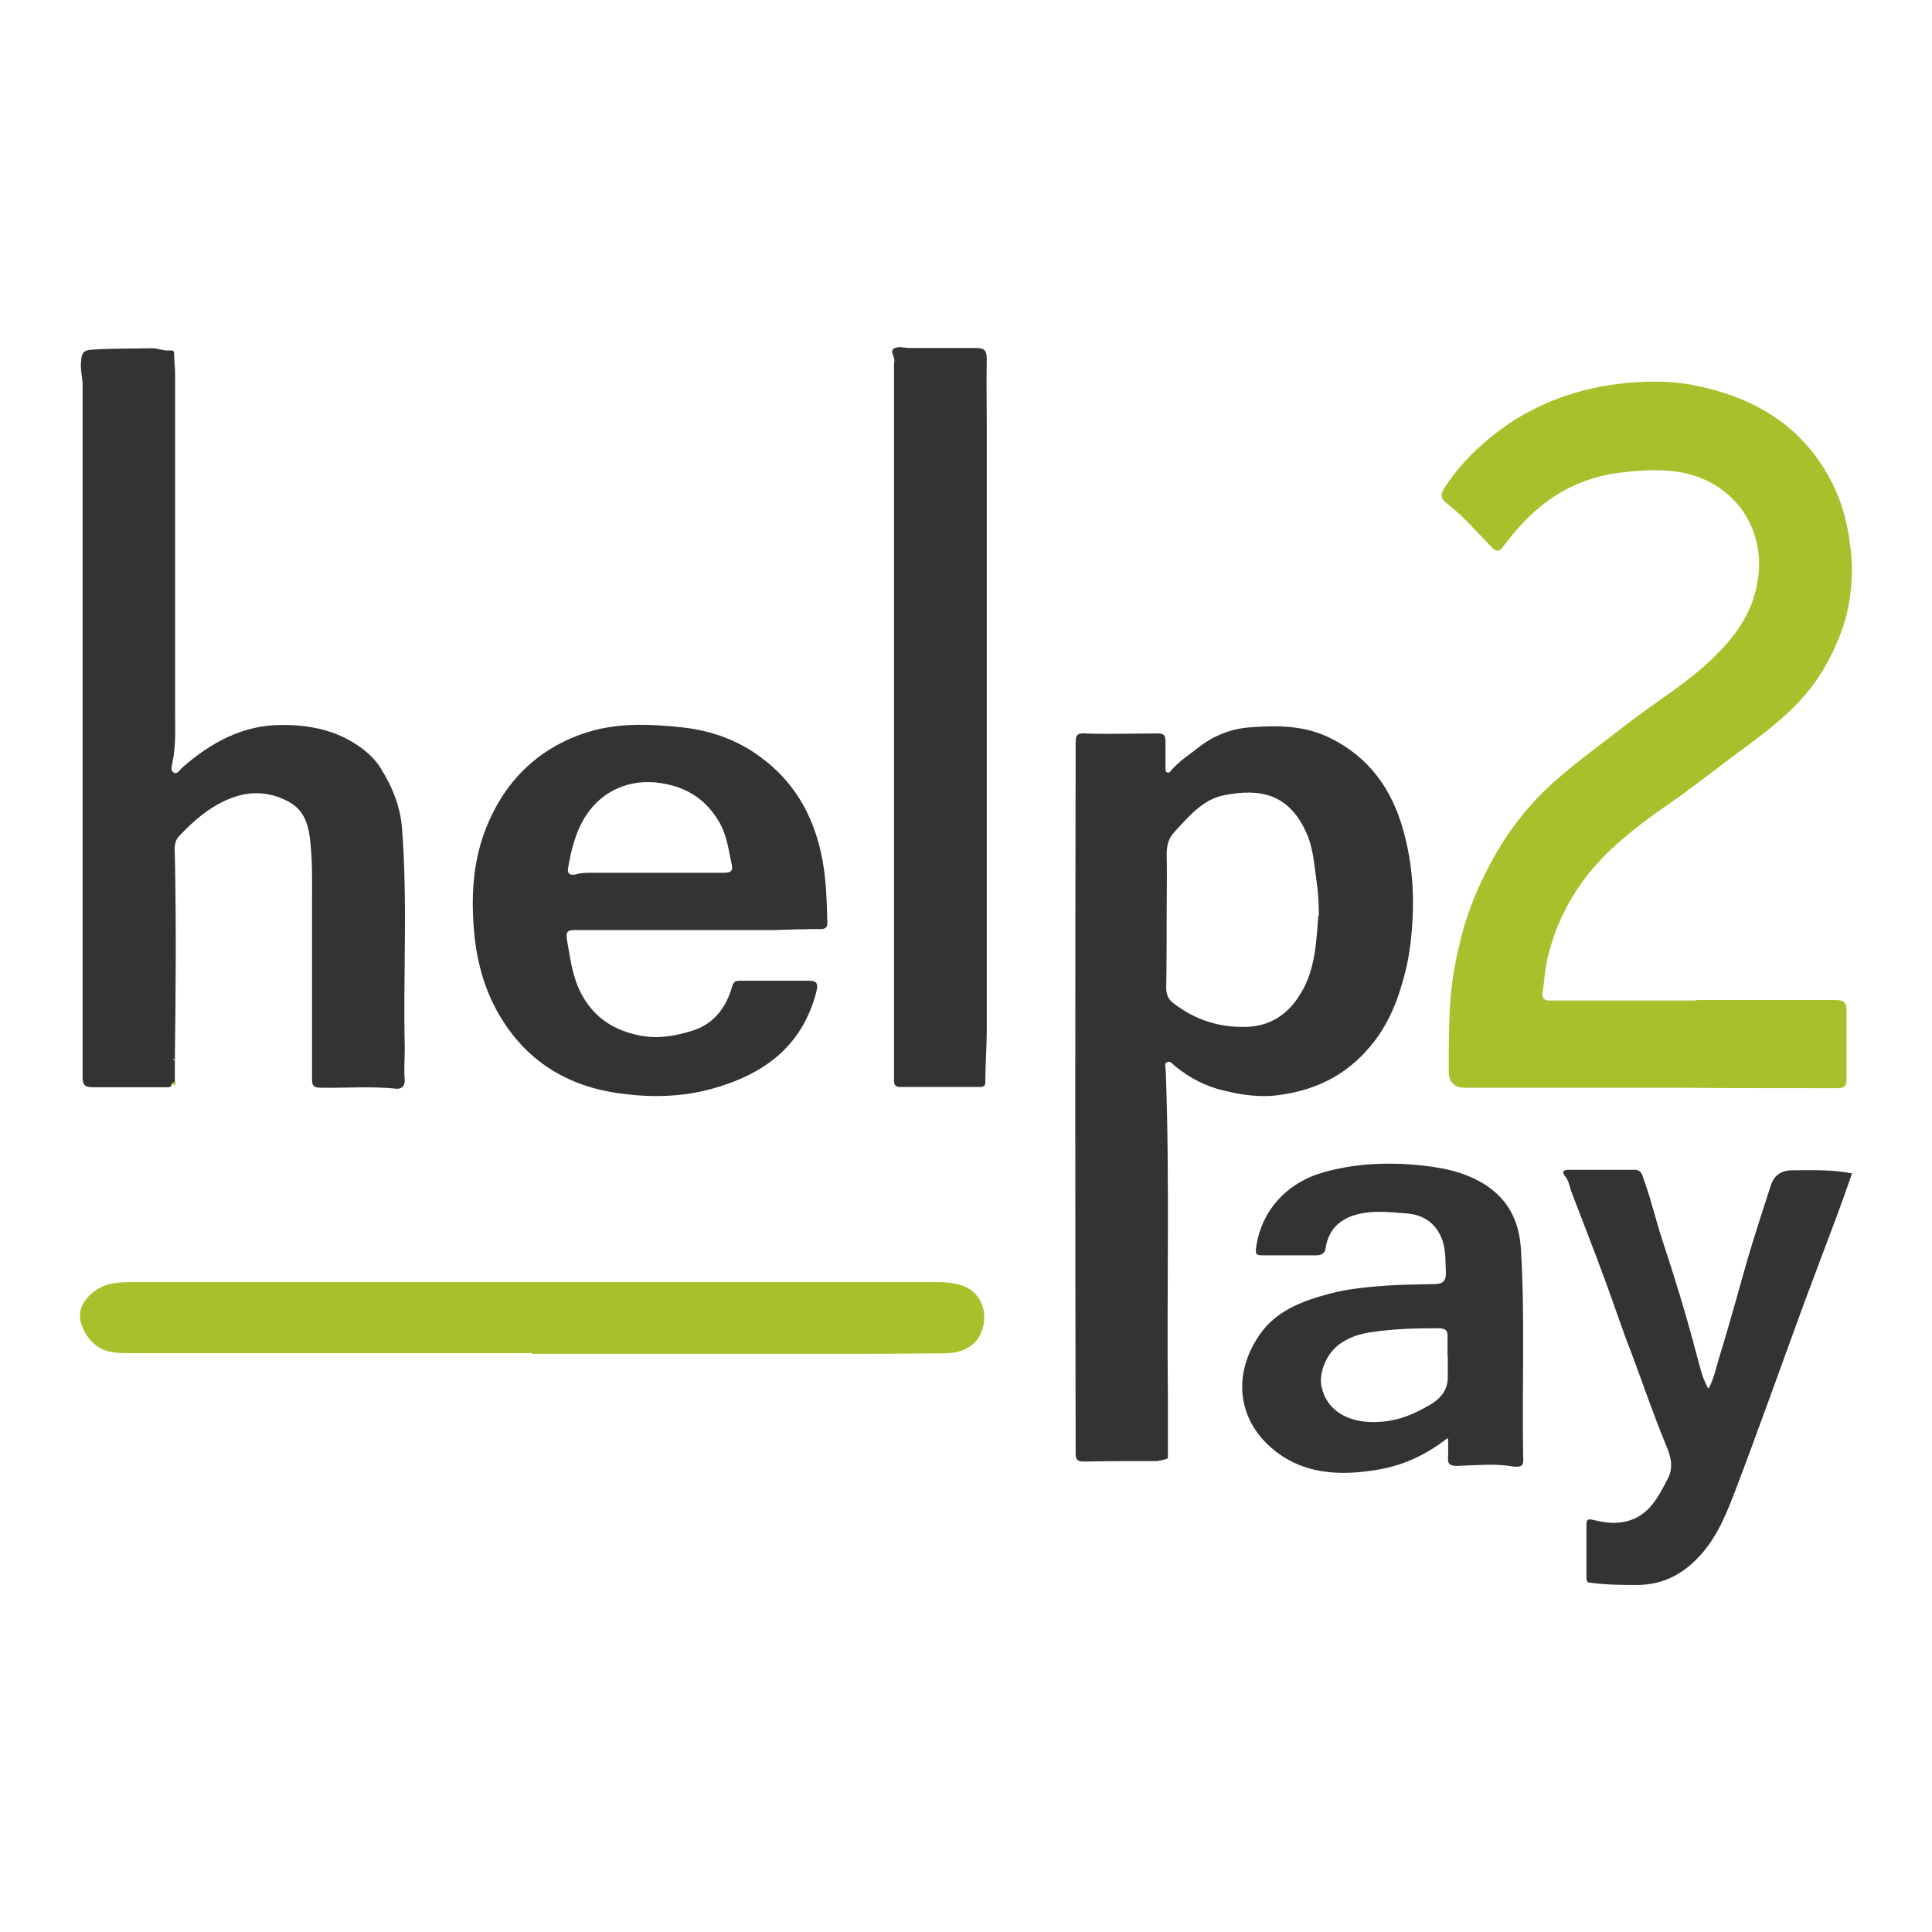 <?xml version="1.0" encoding="UTF-8"?>
<svg id="payment_methods" data-name="payment methods" xmlns="http://www.w3.org/2000/svg" width="80" height="80" viewBox="0 0 80 80">
  <defs>
    <style>
      .cls-1 {
        fill: #a9c02c;
      }

      .cls-2 {
        fill: #333;
      }
    </style>
  </defs>
  <g id="help2pay">
    <g id="LOGOS">
      <g>
        <path class="cls-1" d="M70.21,41.41h5.8c.36,0,.45.11.45.45v2.84c0,.23-.06.36-.34.36-2.24,0-4.48,0-6.72-.02h-8.73q-.68,0-.68-.68c0-.83,0-1.64.04-2.48.04-.98.19-1.94.43-2.88.23-1,.6-1.96,1.07-2.88.75-1.52,1.75-2.84,3.03-3.93.87-.75,1.81-1.43,2.71-2.13,1.22-.96,2.58-1.75,3.69-2.84.83-.81,1.52-1.71,1.77-2.9.49-2.16-.7-4.16-2.84-4.7-.87-.21-1.79-.17-2.69-.06-2.16.23-3.71,1.37-4.95,3.07-.17.23-.3.23-.51,0-.6-.62-1.17-1.28-1.86-1.81-.26-.19-.21-.43-.04-.66.7-1.07,1.62-1.92,2.69-2.65,1.32-.87,2.8-1.39,4.37-1.6,1.15-.15,2.33-.17,3.48.09,2.43.53,4.37,1.75,5.51,4.05.41.81.62,1.69.73,2.6.13.98.06,1.92-.17,2.86-.21.77-.53,1.49-.94,2.2-.94,1.6-2.41,2.62-3.86,3.69-.85.64-1.69,1.3-2.56,1.9-.85.58-1.69,1.22-2.43,1.92-1.3,1.24-2.18,2.73-2.58,4.46-.11.47-.13.96-.21,1.45-.02.21.09.3.28.3h6.08v-.02Z"/>
        <path class="cls-2" d="M48.29,60.41c-.13.06-.26.06-.38.09-1,0-2.03,0-3.03.02-.28,0-.34-.09-.34-.34-.02-9.82-.02-19.61,0-29.43,0-.3.06-.41.41-.38.98.04,1.96,0,2.97,0,.26,0,.34.06.34.32v1.11c0,.06,0,.15.04.17.09.06.15,0,.19-.06.32-.38.73-.64,1.11-.94.62-.49,1.34-.79,2.13-.85,1.13-.09,2.28-.09,3.33.43,1.62.79,2.58,2.13,3.05,3.84.34,1.22.45,2.45.38,3.69-.04.75-.13,1.52-.32,2.24-.28,1.11-.7,2.16-1.45,3.03-.96,1.15-2.2,1.77-3.67,1.98-.81.13-1.6.02-2.37-.17-.75-.17-1.43-.53-2.03-1.02-.11-.09-.19-.23-.34-.15-.11.06-.04.21-.04.32.17,4.5.04,9.01.09,13.51v2.56h0l-.06.04ZM54.61,37.91c0-.64-.04-1.09-.11-1.54-.09-.64-.13-1.28-.41-1.9-.73-1.6-1.9-1.84-3.41-1.54-.87.17-1.45.87-2.05,1.52-.26.28-.32.58-.32.94.02.79,0,1.58,0,2.35,0,1.05,0,2.09-.02,3.16,0,.28.09.49.3.64.9.7,1.92,1.02,3.05.98.98-.04,1.69-.53,2.18-1.32.68-1.07.68-2.28.77-3.29h.02Z"/>
        <path class="cls-2" d="M7.12,44.89c-.02.15-.15.13-.26.13h-3.01c-.34,0-.43-.09-.43-.43V15.93c0-.32-.11-.64-.06-.98.02-.28.06-.45.43-.47.83-.06,1.69-.04,2.52-.06.26,0,.49.13.75.09.13,0,.15.04.15.17,0,.26.04.49.04.75v14.09c0,.68.04,1.37-.11,2.05-.02.13-.09.32.04.41.15.11.26-.09.36-.19,1.2-1.05,2.54-1.79,4.18-1.77,1.15,0,2.24.23,3.2.92.32.23.62.51.83.85.49.77.83,1.6.9,2.54.23,3.03.04,6.06.11,9.09,0,.45-.04.87,0,1.32,0,.3-.21.36-.36.34-1.05-.11-2.07-.02-3.12-.04-.3,0-.36-.09-.36-.36v-7.23c0-.75.02-1.49-.04-2.24-.06-.77-.13-1.58-.92-2.01-.75-.41-1.58-.47-2.39-.15-.85.32-1.54.92-2.16,1.58-.19.19-.19.49-.17.75.06,2.82.04,5.63,0,8.47h-.06v.04h.06v.96c-.09-.04-.13,0-.15.09l.02-.02Z"/>
        <path class="cls-2" d="M28.76,38.51h-4.76c-.55,0-.6,0-.49.6.13.75.23,1.49.64,2.18.53.9,1.3,1.37,2.3,1.58.79.17,1.56.02,2.28-.21.83-.28,1.34-.94,1.58-1.79.06-.21.13-.26.32-.26h2.84c.28,0,.43.04.34.43-.58,2.3-2.2,3.46-4.35,4.05-1.24.34-2.52.36-3.76.19-2.18-.28-3.93-1.34-5.06-3.31-.55-.96-.85-2.01-.98-3.09-.15-1.43-.13-2.86.34-4.25.7-2.01,2.03-3.5,4.08-4.23,1.37-.49,2.77-.43,4.18-.28,1.17.13,2.26.51,3.22,1.22,1.37,1,2.16,2.35,2.52,3.99.21.94.23,1.9.26,2.86,0,.23-.09.28-.28.28-.62,0-1.26.02-1.88.04h-3.35ZM27.12,36.14h2.84c.28,0,.41-.06.34-.34-.13-.58-.19-1.17-.49-1.71-.53-.94-1.32-1.49-2.43-1.66-1.3-.21-2.43.32-3.09,1.3-.45.68-.64,1.45-.77,2.24-.04.26.17.28.34.23.21-.06.45-.06.66-.06h2.6Z"/>
        <path class="cls-2" d="M37.02,29.78v-14.75c.09-.21-.21-.47,0-.6.17-.11.45-.02.66-.02h2.73c.34,0,.45.09.45.45-.02.94,0,1.86,0,2.8v24.99c0,.7-.06,1.43-.06,2.13,0,.17-.04.23-.23.23h-3.29c-.28,0-.26-.17-.26-.34v-2.43c0-4.16,0-8.3,0-12.46Z"/>
        <path class="cls-1" d="M22.02,56.03H5.33c-.45,0-.9,0-1.3-.28-.47-.32-.81-1.02-.7-1.47.13-.55.7-1.02,1.3-1.13.34-.06.66-.06.98-.06h33.1c.47,0,.98.02,1.39.26.55.32.77,1,.6,1.62-.19.68-.7,1.05-1.58,1.07-1.09,0-2.2.02-3.29.02h-13.81v-.02Z"/>
        <path class="cls-2" d="M59.94,59.55c-.9.7-1.84,1.13-2.86,1.3-1.6.28-3.18.21-4.46-.92-1.32-1.15-1.62-2.97-.47-4.65.68-1,1.77-1.41,2.9-1.71.79-.21,1.6-.28,2.41-.34.64-.04,1.3-.04,1.94-.06.32,0,.49-.11.47-.49-.02-.43,0-.87-.13-1.28-.23-.7-.75-1.09-1.45-1.15-.73-.06-1.47-.15-2.18.06-.66.19-1.11.64-1.22,1.37-.02.21-.17.3-.38.3h-2.24c-.21,0-.3-.02-.26-.3.21-1.56,1.28-2.71,2.8-3.14,1.22-.34,2.43-.41,3.65-.32,1.09.09,2.16.26,3.09.87.96.64,1.37,1.56,1.43,2.67.17,2.82.04,5.66.09,8.49,0,.3.09.55-.45.47-.75-.13-1.54-.04-2.3-.02-.32,0-.38-.11-.36-.38.02-.21,0-.43,0-.73l-.02-.04ZM59.94,56.18h0v-.77c.02-.3-.06-.41-.38-.41-.9,0-1.81.02-2.69.15-.45.06-.9.17-1.32.45-.66.43-.94,1.28-.83,1.81.21,1.02,1.11,1.43,1.96,1.47.73.04,1.43-.13,2.05-.45.55-.28,1.2-.58,1.22-1.37v-.92.02Z"/>
        <path class="cls-2" d="M70.76,57.48c.23-.45.32-.92.45-1.34.41-1.32.77-2.67,1.15-3.99.3-1.02.64-2.05.96-3.05.14-.44.45-.65.92-.64.81,0,1.62-.04,2.45.13-.21.6-.43,1.22-.66,1.84-.43,1.15-.87,2.3-1.3,3.46-.96,2.62-1.9,5.27-2.9,7.9-.41,1.07-.85,2.11-1.71,2.9-.64.6-1.39.92-2.26.94-.66,0-1.32,0-1.98-.09-.17,0-.19-.09-.19-.21v-2.2c0-.26.13-.23.3-.19.45.11.87.17,1.34.06.96-.23,1.32-1,1.73-1.77.26-.51.11-.96-.09-1.43-.51-1.24-.94-2.5-1.41-3.76-.38-.96-.7-1.96-1.07-2.95-.45-1.24-.94-2.48-1.41-3.71-.09-.23-.11-.49-.28-.68-.17-.21,0-.26.13-.26h2.75c.3,0,.32.21.41.47.3.83.49,1.69.77,2.52.51,1.54.98,3.09,1.39,4.65.13.45.21.92.47,1.39l.04.02Z"/>
        <path class="cls-1" d="M7.12,44.89s.06-.13.15-.09c0,.15-.06.15-.15.09Z"/>
        <path class="cls-1" d="M7.29,43.85h-.06v-.04h.06v.04Z"/>
        <polygon class="cls-1" points="48.29 60.41 48.29 60.39 48.31 60.39 48.29 60.41"/>
      </g>
    </g>
  </g>
</svg>